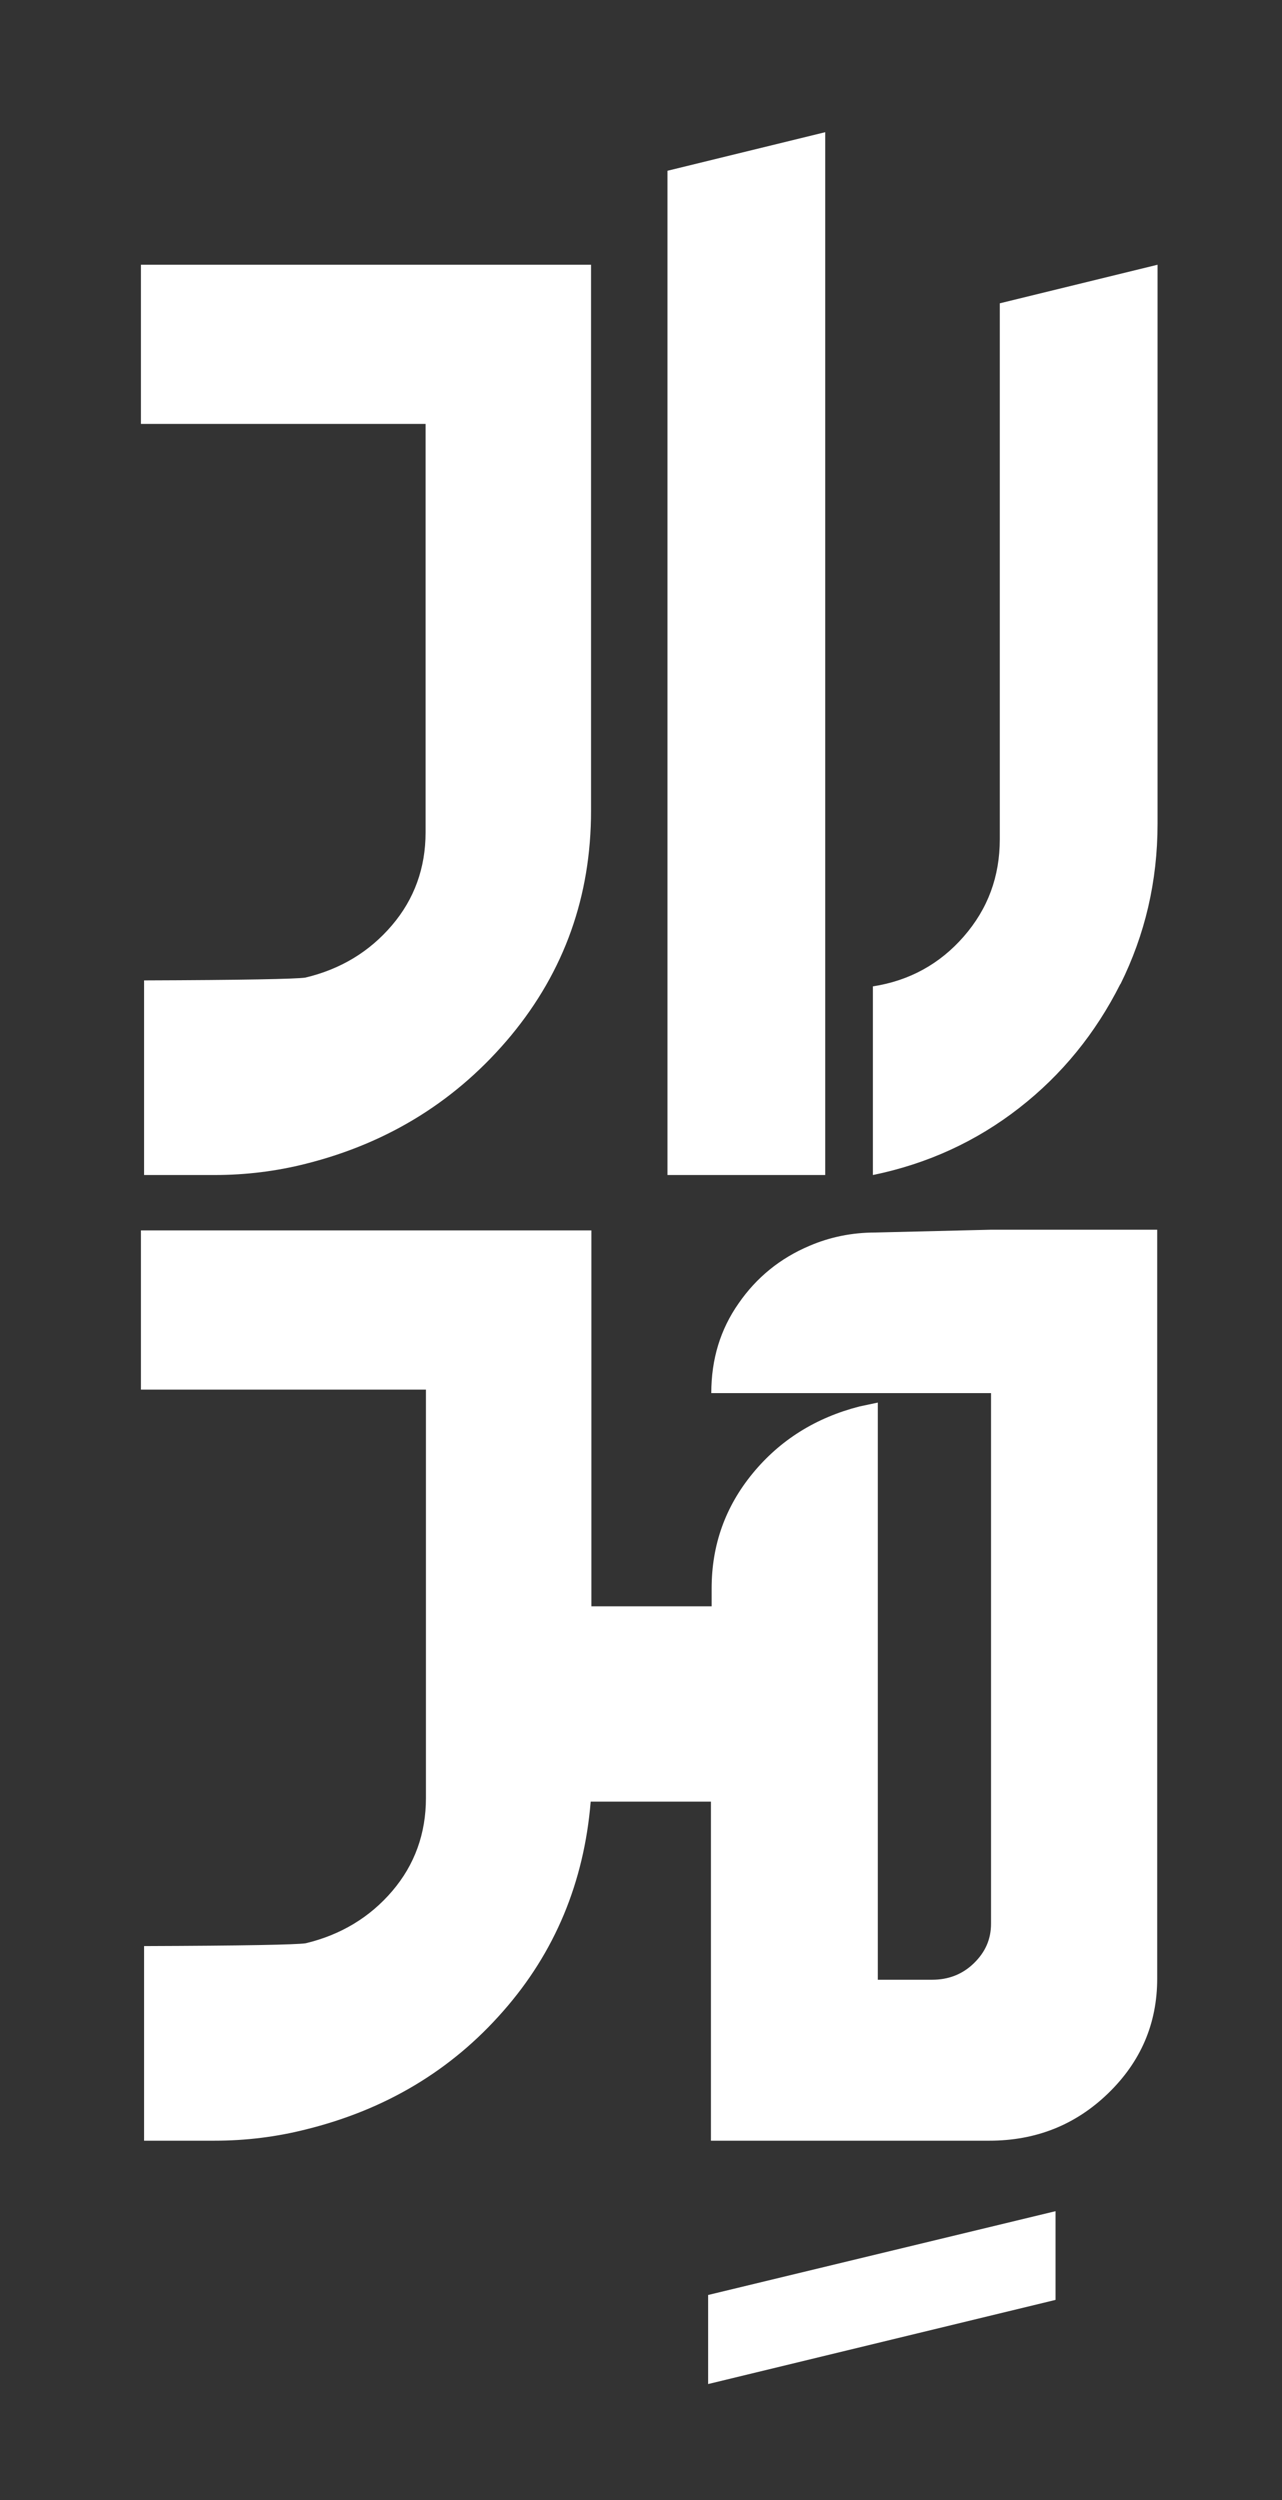 <?xml version="1.0" encoding="UTF-8"?>
<svg id="Layer_1" data-name="Layer 1" xmlns="http://www.w3.org/2000/svg" viewBox="0 0 36.57 71.3">
  <rect x="0" y="0" width="36.57" height="71.3" fill="#333333" stroke="none"/>
  <defs>
    <style>
      .cls-1 {
        fill: #fff;
      }
    </style>
  </defs>
  <path class="cls-1" d="M12.14,23.74c0,1.01-.32,1.9-.96,2.65-.64,.75-1.46,1.25-2.47,1.49-.26,.04-1.8,.07-4.6,.08v5.55h2.01c.9,0,1.77-.11,2.6-.32,2.39-.6,4.34-1.83,5.86-3.66,1.52-1.84,2.28-3.97,2.28-6.41V7.55H4.02v4.54H12.14v11.65Z"/>
  <polygon class="cls-1" points="23.54 3.77 19.04 4.87 19.04 33.51 23.54 33.51 23.54 3.77"/>
  <path class="cls-1" d="M31.96,28.07c.7-1.41,1.06-2.93,1.06-4.58V7.55l-4.5,1.1v15.28c0,1.07-.34,1.99-1.03,2.78-.68,.78-1.55,1.26-2.59,1.42v5.38c1.56-.32,2.95-.96,4.17-1.91,1.22-.95,2.18-2.13,2.89-3.54Z"/>
  <polygon class="cls-1" points="20.2 67.99 30.11 65.59 30.11 63.06 20.2 65.45 20.2 67.99"/>
  <path class="cls-1" d="M28.27,35.07l-3.3,.08c-.67,0-1.3,.13-1.88,.38-.83,.35-1.51,.9-2.02,1.64-.52,.74-.78,1.59-.78,2.56h7.98v15.13c0,.44-.16,.81-.49,1.13-.33,.32-.73,.47-1.19,.47h-1.55v-16.46l-.52,.11c-1.25,.32-2.27,.96-3.05,1.91-.78,.95-1.17,2.04-1.17,3.28v.51h-3.43v-10.72H4.02v4.54H12.15v11.65c0,1.01-.32,1.9-.96,2.65-.64,.75-1.47,1.25-2.47,1.49-.26,.04-1.8,.07-4.61,.08v5.55h2.01c.9,0,1.77-.11,2.6-.32,2.27-.56,4.15-1.68,5.63-3.37,1.48-1.68,2.31-3.68,2.5-5.98h3.43v9.67h7.94c1.33,0,2.46-.45,3.39-1.35,.93-.9,1.4-1.99,1.4-3.27v-21.36h-4.75Z"/>
</svg>